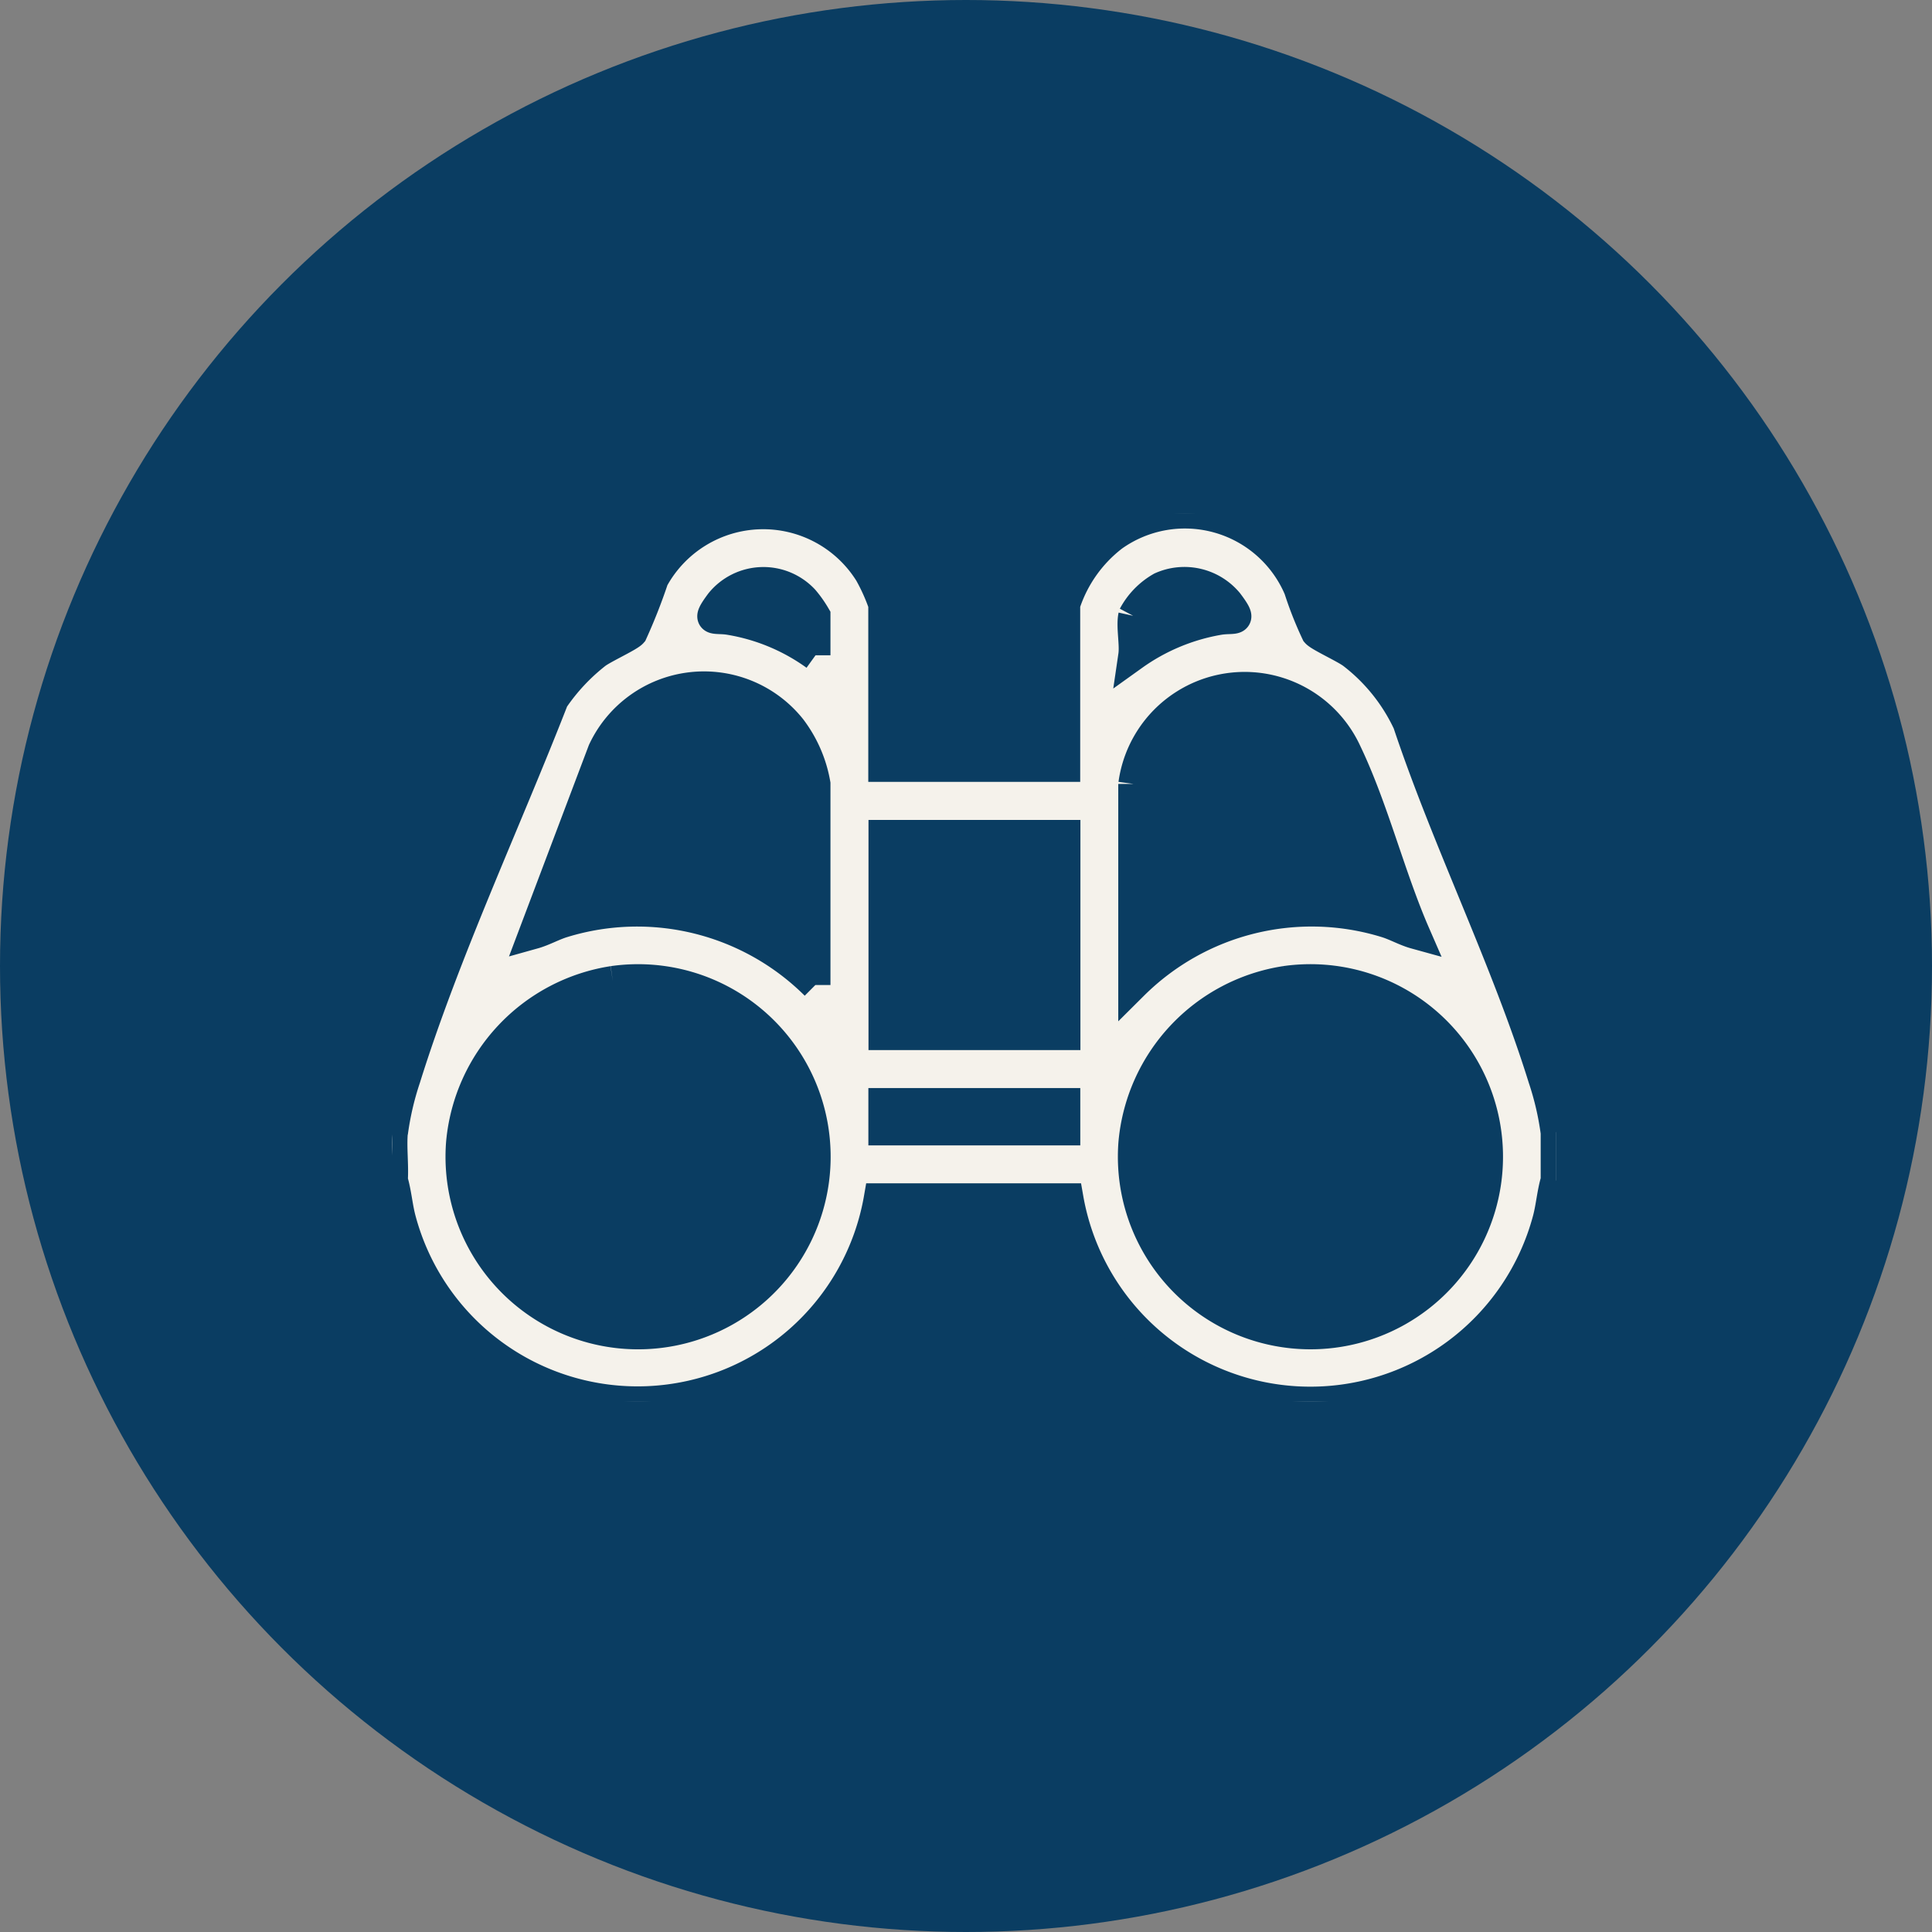 <svg xmlns="http://www.w3.org/2000/svg" xmlns:xlink="http://www.w3.org/1999/xlink" width="64" height="64" viewBox="0 0 64 64">
  <rect x="0" y="0" width="64" height="64" fill="#808080" stroke="none"/>
  <defs>
    <clipPath id="clip-path">
      <rect id="Rectangle_636" data-name="Rectangle 636" width="38.54" height="29.435" fill="#f5f2eb" stroke="#0a3d62" stroke-width="1"/>
    </clipPath>
  </defs>
  <g id="Group_616" data-name="Group 616" transform="translate(-1000 -2282.168)">
    <circle id="Ellipse_74" data-name="Ellipse 74" cx="32" cy="32" r="32" transform="translate(1000 2282.168)" fill="#0a3d62"/>
    <g id="Group_393" data-name="Group 393" transform="translate(1013 2299.168)">
      <g id="Group_392" data-name="Group 392" clip-path="url(#clip-path)">
        <path id="Path_1000" data-name="Path 1000" d="M.014,20.523a9.724,9.724,0,0,1,.417-1.8c1.3-4.166,3.322-8.482,4.909-12.553A6.674,6.674,0,0,1,6.761,4.653c.262-.19,1.077-.562,1.189-.692a18.45,18.45,0,0,0,.7-1.78,4.143,4.143,0,0,1,7.147-.2,6.357,6.357,0,0,1,.466,1.039V8.4h6.02V3.022A4.644,4.644,0,0,1,23.872.769a4.1,4.1,0,0,1,6.154,1.737A12.077,12.077,0,0,0,30.6,3.961c.112.13.927.5,1.189.692a6.178,6.178,0,0,1,1.846,2.294c1.307,3.92,3.265,7.849,4.485,11.772a9.716,9.716,0,0,1,.417,1.8V22.1c-.125.419-.154.853-.264,1.279a8.137,8.137,0,0,1-15.882-.68l-6.277,0a8.113,8.113,0,0,1-15.84.676c-.11-.426-.139-.86-.264-1.279.032-.514-.043-1.073,0-1.581m14-15.808V3.4a3.715,3.715,0,0,0-.374-.529,1.839,1.839,0,0,0-2.773.09c-.514.688-.207.489.3.572A6.725,6.725,0,0,1,14.01,4.715M24.544,3.4c-.077.35.056.936,0,1.317a6.854,6.854,0,0,1,2.842-1.184c.511-.083.818.116.3-.572a1.887,1.887,0,0,0-2.22-.516,2.383,2.383,0,0,0-.928.954M14.01,15.63V8.968a4.243,4.243,0,0,0-.8-1.838,3.7,3.7,0,0,0-6.241.744L4.678,13.936c.333-.093.644-.276.978-.376A8.373,8.373,0,0,1,14.01,15.63M24.544,8.968V15.63A8.376,8.376,0,0,1,32.9,13.559c.334.1.645.284.978.376-.831-1.909-1.378-4.151-2.269-6.01a3.718,3.718,0,0,0-7.062,1.043m-2.257,1.694h-6.02v6.624h6.02ZM7.3,15.5a5.968,5.968,0,0,0-5.024,5.362A5.879,5.879,0,1,0,7.3,15.5m22.274,0a5.965,5.965,0,0,0-5.025,5.361A5.879,5.879,0,1,0,29.57,15.5m-7.284,4.043h-6.02v.9h6.02Z" transform="translate(0 0)" fill="#f5f2eb" stroke="#0a3d62" stroke-width="1"/>
      </g>
    </g>
  </g>
</svg>
